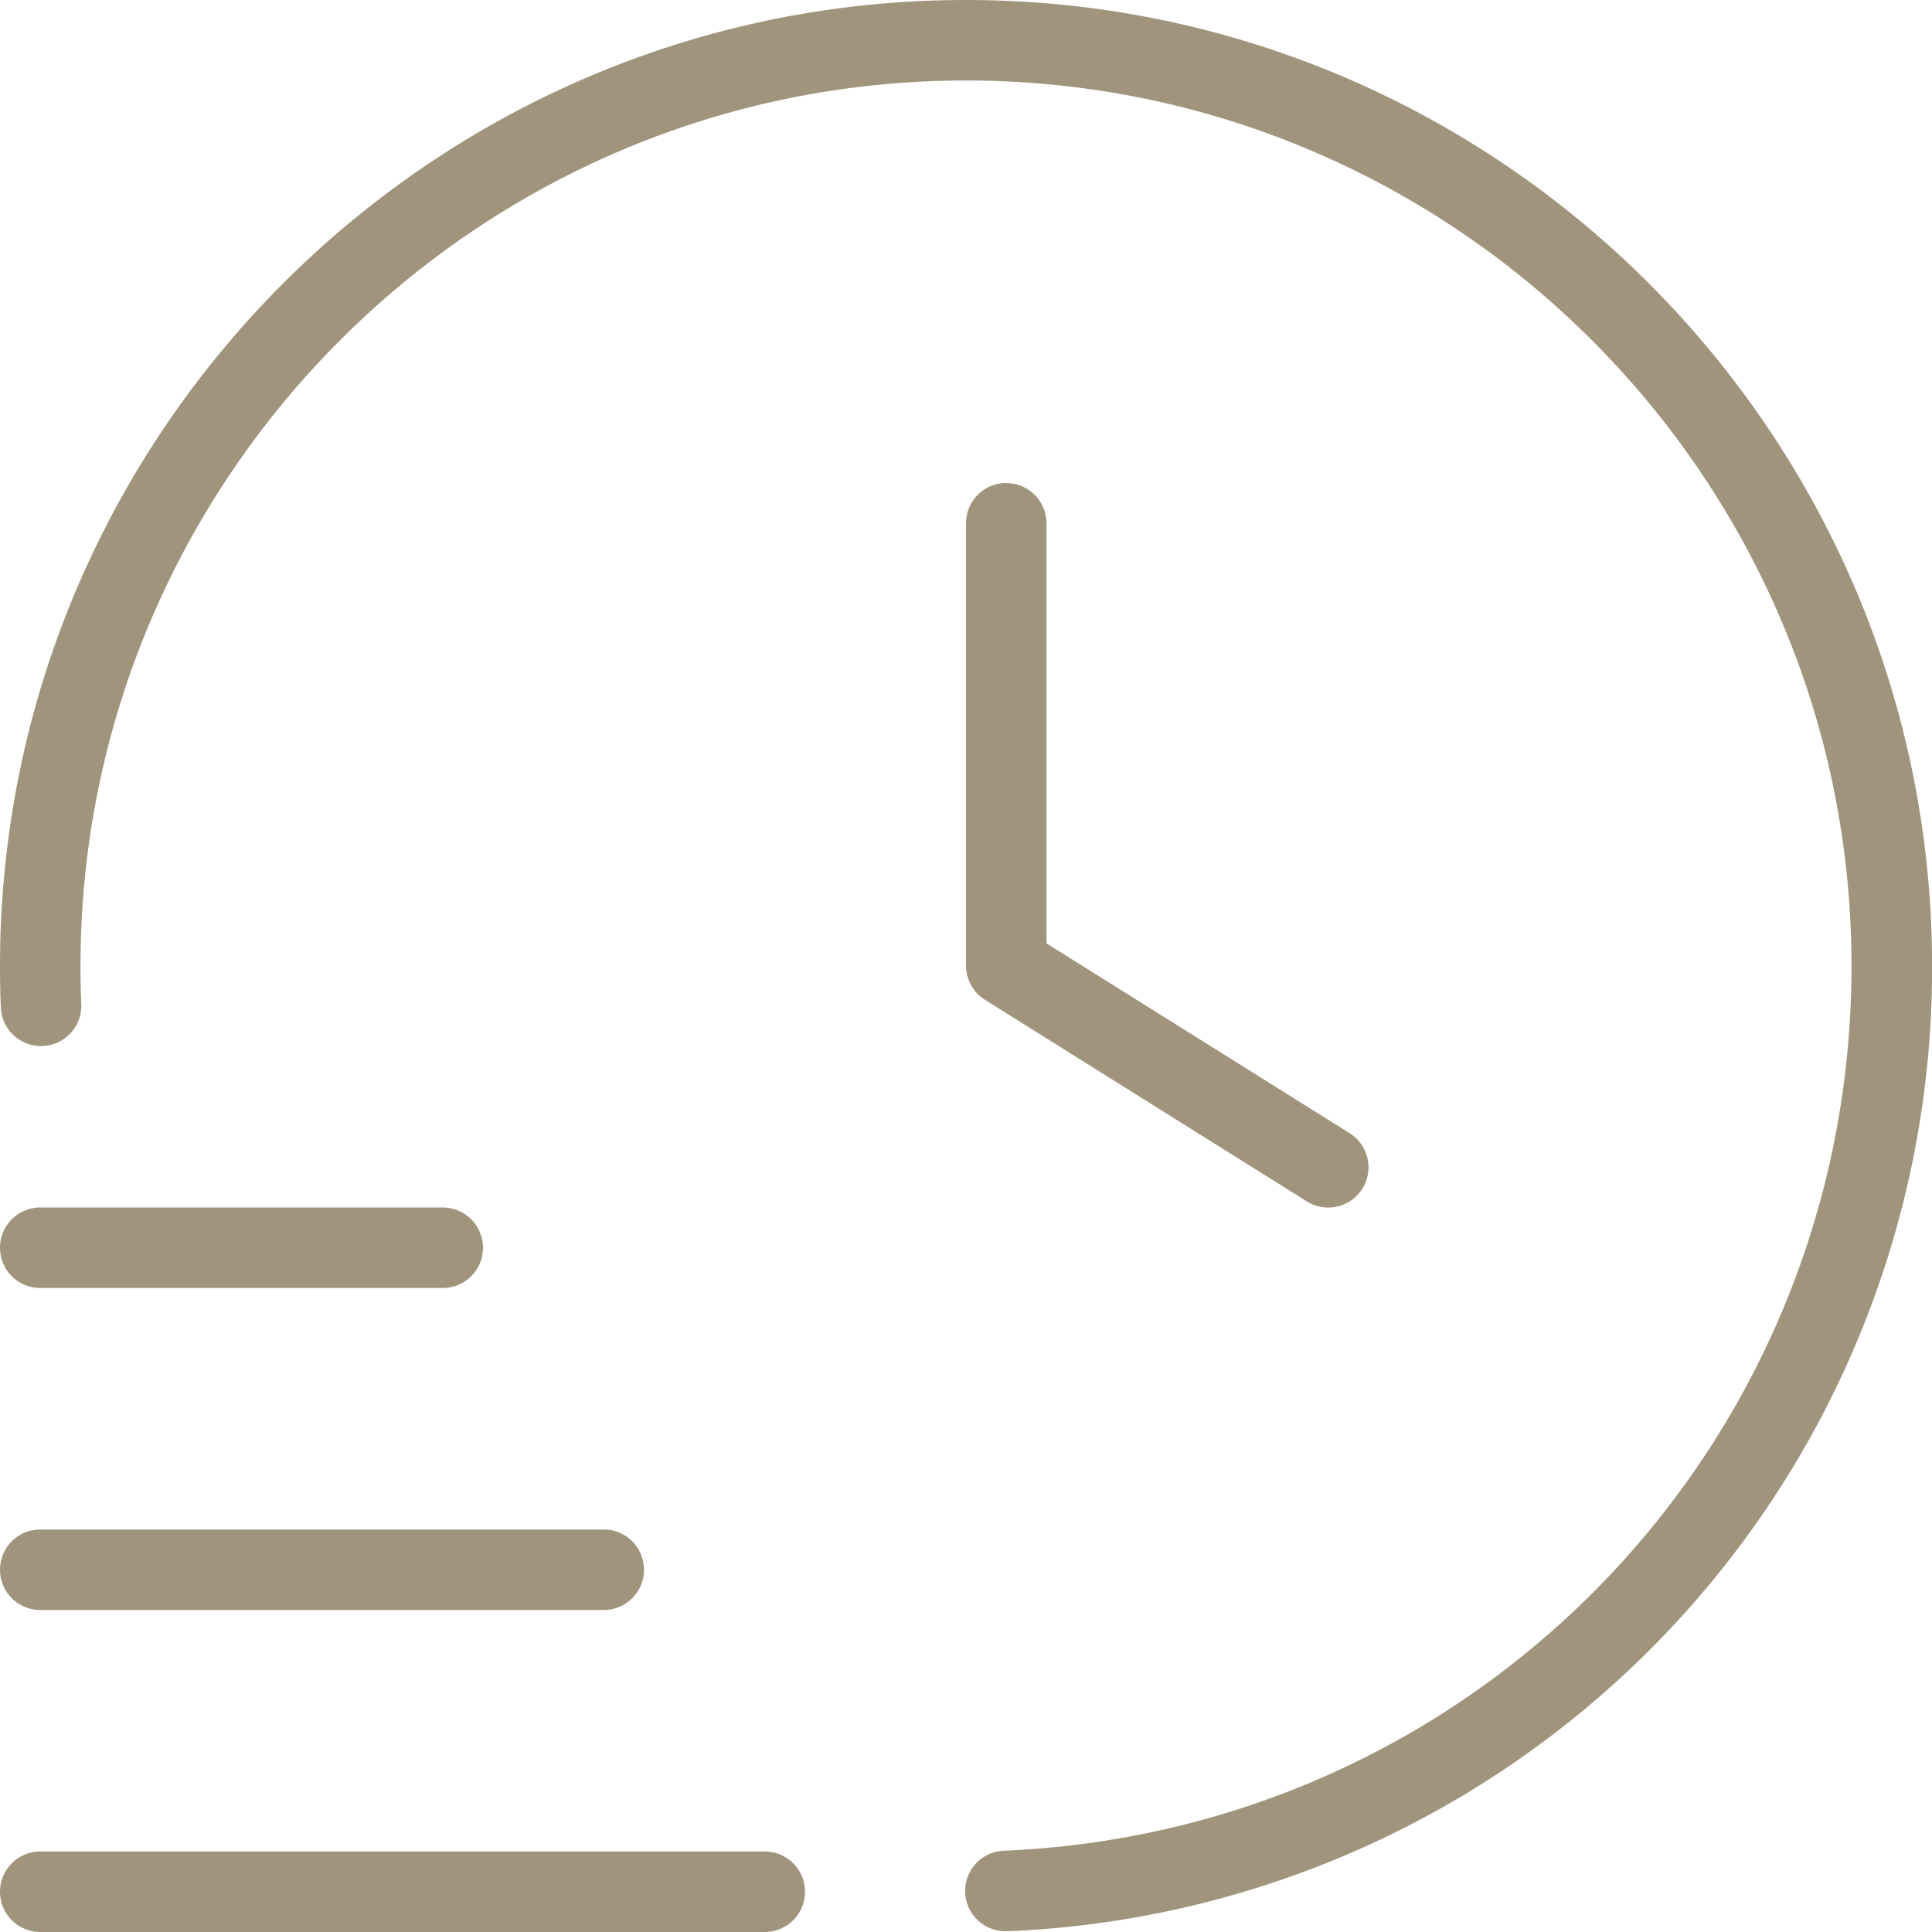 <svg xmlns="http://www.w3.org/2000/svg" version="1.1" xmlns:xlink="http://www.w3.org/1999/xlink" width="512" height="512" x="0" y="0" viewBox="0 0 24 24" style="enable-background:new 0 0 512 512" xml:space="preserve" class=""><g><path d="M10 23.5a.5.5 0 0 1-.5.5h-9a.5.5 0 0 1 0-1h9a.5.5 0 0 1 .5.5ZM.5 20h7a.5.5 0 0 0 0-1h-7a.5.5 0 0 0 0 1Zm0-4h5a.5.5 0 0 0 0-1h-5a.5.5 0 0 0 0 1ZM12 0C5.383 0 0 5.383 0 12c0 .175.003.349.011.522a.5.5 0 0 0 .999-.043c-.007-.159-.01-.318-.01-.478C1 5.935 5.935 1 12 1s11 4.935 11 11c0 5.91-4.621 10.737-10.521 10.99a.5.5 0 0 0 .021 1h.022a11.97 11.97 0 0 0 11.479-11.989C24 5.383 18.617 0 12 0Zm.5 6a.5.5 0 0 0-.5.5v5.495c0 .172.089.333.234.424l4 2.505a.5.5 0 0 0 .532-.847L13 11.719V6.501a.5.5 0 0 0-.5-.5Z" fill="#a1947d" opacity="1" data-original="#000000"></path></g></svg>
